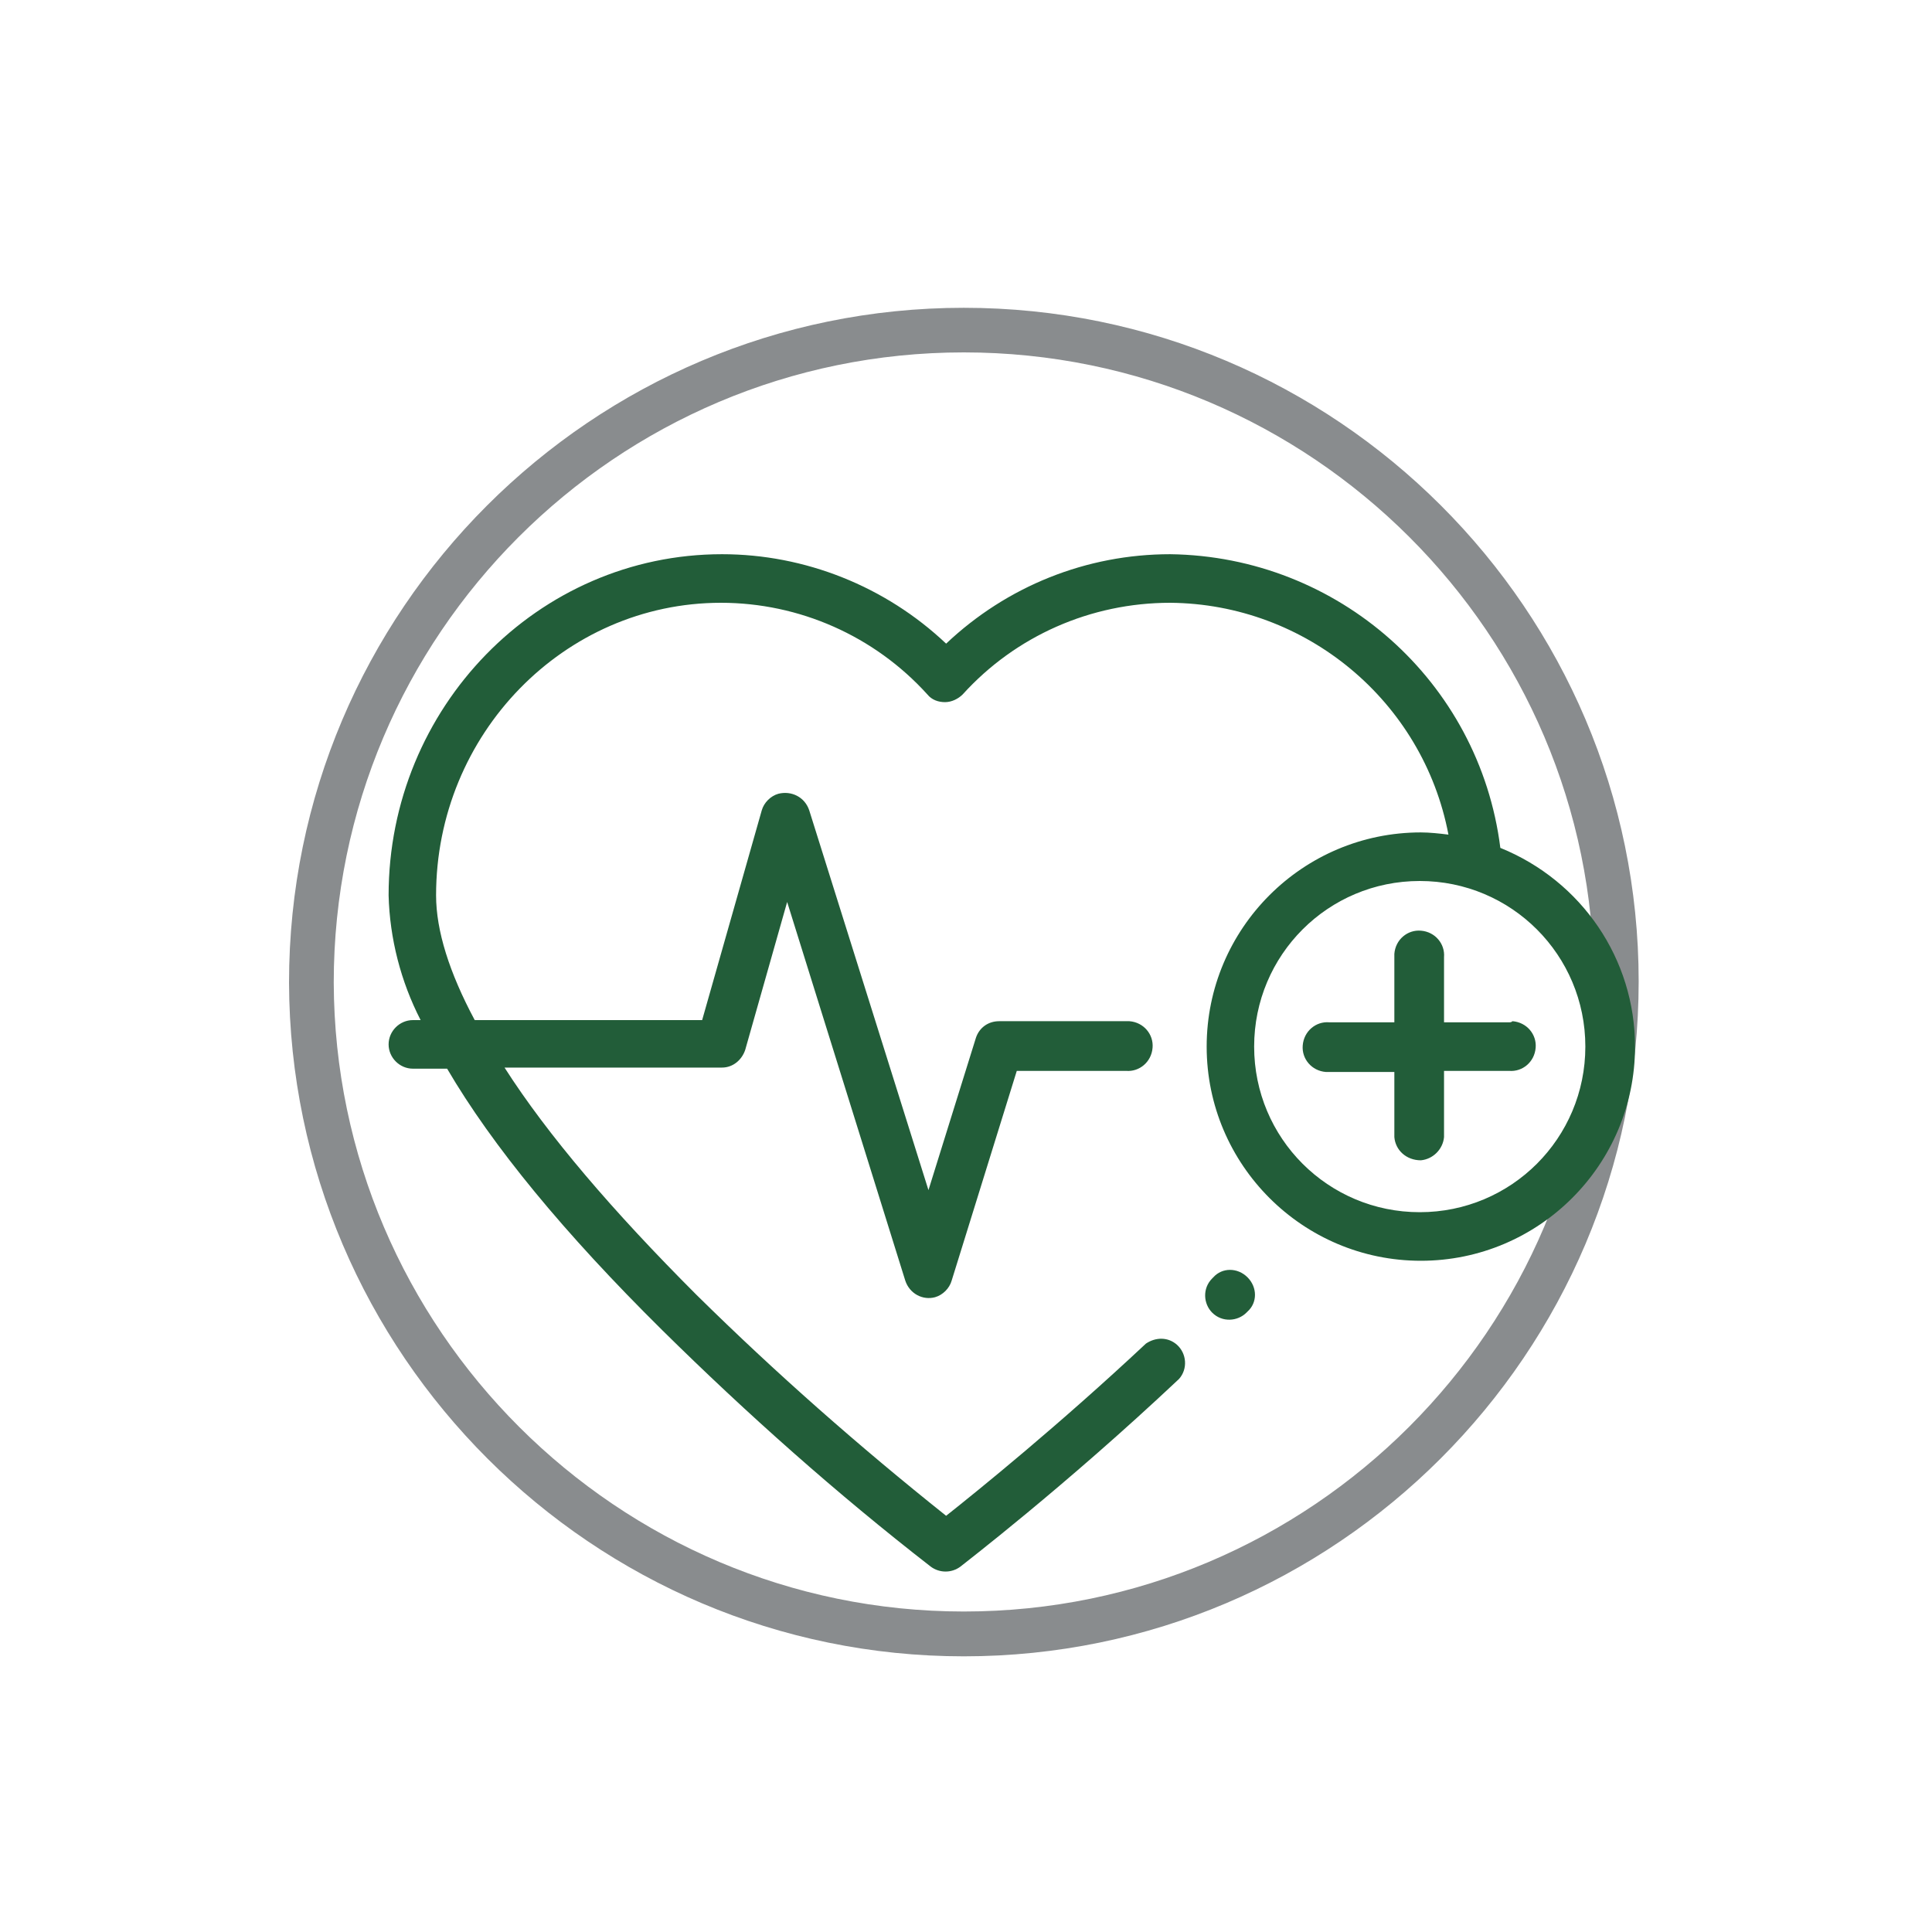 <?xml version="1.0" encoding="UTF-8"?> <svg xmlns="http://www.w3.org/2000/svg" xmlns:xlink="http://www.w3.org/1999/xlink" version="1.1" id="Ebene_2_00000149373837664537234950000007727270504888188058_" x="0px" y="0px" viewBox="0 0 175 175" style="enable-background:new 0 0 175 175;" xml:space="preserve"> <style type="text/css"> .st0{fill:#898C8E;} .st1{fill:#225D39;} </style> <g> <g> <g> <g> <g> <path class="st0" d="M87.3,150.03c-33.6,0-61.02-27.37-61.12-61.02c0-33.71,27.42-61.13,61.12-61.13 c33.71,0,61.13,27.38,61.13,61.02C148.43,122.6,121,150.03,87.3,150.03z M87.3,31.92c-31.47,0-57.07,25.6-57.07,57.08 c0.1,31.41,25.7,56.97,57.07,56.97c31.47,0,57.08-25.6,57.08-57.08C144.38,57.48,118.77,31.92,87.3,31.92z"></path> </g> <path class="st1" d="M113,115.7c-0.9-0.9-2.3-0.9-3.1,0l-0.1,0.1c-0.9,0.9-0.8,2.3,0,3.1c0.9,0.9,2.3,0.8,3.1,0l0,0l0.1-0.1 C113.9,118,113.9,116.6,113,115.7L113,115.7"></path> <path class="st1" d="M136.7,92.6h-5.9v-5.9c0.1-1.2-0.8-2.3-2.1-2.4c-1.2-0.1-2.3,0.8-2.4,2.1c0,0.1,0,0.2,0,0.3v5.9h-5.9 c-1.2-0.1-2.3,0.8-2.4,2.1c-0.1,1.2,0.8,2.3,2.1,2.4c0.1,0,0.2,0,0.3,0h5.9v5.9c0.1,1.2,1.1,2.1,2.4,2.1c1.1-0.1,2-1,2.1-2.1v-6 h5.9c1.2,0.1,2.3-0.8,2.4-2.1c0.1-1.2-0.8-2.3-2.1-2.4C136.9,92.6,136.8,92.6,136.7,92.6"></path> <path class="st1" d="M128.6,109.8c-8.3,0-15-6.7-15-15s6.7-15,15-15s15,6.7,15,15l0,0C143.6,103.1,136.9,109.8,128.6,109.8 M135.9,76.8C134,61.7,121.2,50.4,106,50.2c-7.6,0-14.8,2.9-20.3,8.1c-5.5-5.2-12.8-8.1-20.3-8.1c-16.7,0-30.2,13.9-30.2,30.9 c0.1,3.9,1.1,7.8,2.9,11.3h-0.7c-1.2,0-2.2,1-2.2,2.2s1,2.2,2.2,2.2h3.1c4.1,7,10.6,14.9,19.5,23.7c7.7,7.6,15.8,14.8,24.3,21.4 c0.8,0.6,1.9,0.6,2.7,0c0.1-0.1,9.4-7.2,19.8-17c0.8-0.9,0.7-2.3-0.2-3.1c-0.8-0.7-1.9-0.7-2.8-0.1 c-7.9,7.4-15.2,13.3-18.1,15.6c-7.9-6.3-15.4-12.9-22.6-20c-7.6-7.6-13.5-14.5-17.4-20.6h19.7c1,0,1.8-0.7,2.1-1.6l3.8-13.4 L82,116c0.4,1.2,1.6,1.8,2.7,1.5c0.7-0.2,1.3-0.8,1.5-1.5l5.9-19h9.9c1.2,0.1,2.3-0.8,2.4-2.1c0.1-1.2-0.8-2.3-2.1-2.4 c-0.1,0-0.2,0-0.3,0H90.5c-1,0-1.8,0.6-2.1,1.5l-4.3,13.8L73.3,73.4c-0.4-1.2-1.6-1.8-2.8-1.5c-0.7,0.2-1.3,0.8-1.5,1.5l-5.4,19 H43c-2.3-4.3-3.5-8.1-3.5-11.3c0-14.6,11.6-26.5,25.8-26.5c7.1,0,13.9,3,18.7,8.3c0.4,0.5,1,0.7,1.6,0.7s1.2-0.3,1.6-0.7 c4.8-5.3,11.6-8.3,18.8-8.3c12.3,0.1,22.9,8.9,25.2,21c-0.8-0.1-1.7-0.2-2.5-0.2c-10.7,0-19.4,8.7-19.4,19.4s8.7,19.4,19.4,19.4 s19.4-8.7,19.4-19.4C148.1,86.9,143.3,79.8,135.9,76.8"></path> </g> </g> </g> </g> </svg> 